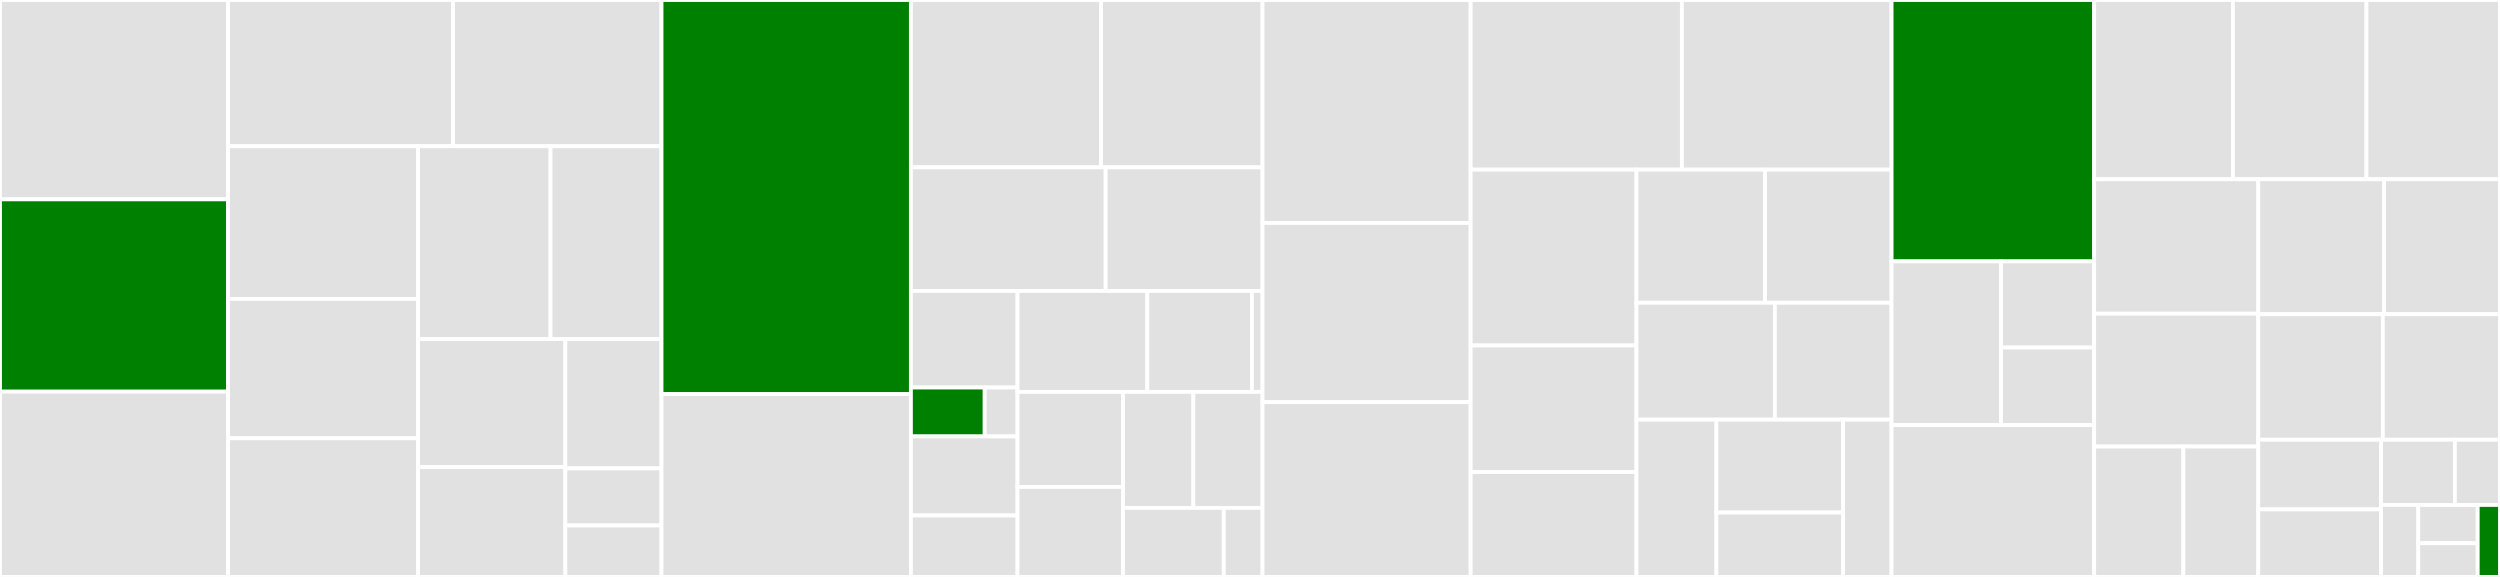 <svg baseProfile="full" width="650" height="150" viewBox="0 0 650 150" version="1.1"
xmlns="http://www.w3.org/2000/svg" xmlns:ev="http://www.w3.org/2001/xml-events"
xmlns:xlink="http://www.w3.org/1999/xlink">

<rect x="0" y="0" width="650" height="150" fill="#333333" stroke="none"/>

<style>rect.s{mask:url(#mask);}</style>
<defs>
  <pattern id="white" width="4" height="4" patternUnits="userSpaceOnUse" patternTransform="rotate(45)">
    <rect width="2" height="2" transform="translate(0,0)" fill="white"></rect>
  </pattern>
  <mask id="mask">
    <rect x="0" y="0" width="100%" height="100%" fill="url(#white)"></rect>
  </mask>
</defs>

<rect x="0" y="0" width="59.299" height="51.829" fill="#e1e1e1" stroke="white" stroke-width="1" class=" tooltipped" data-content="tests/extensions/test_version.py"><title>tests/extensions/test_version.py</title></rect>
<rect x="0" y="51.829" width="59.299" height="50.0" fill="green" stroke="white" stroke-width="1" class=" tooltipped" data-content="tests/extensions/test_scientific.py"><title>tests/extensions/test_scientific.py</title></rect>
<rect x="0" y="101.829" width="59.299" height="48.171" fill="#e1e1e1" stroke="white" stroke-width="1" class=" tooltipped" data-content="tests/extensions/test_label.py"><title>tests/extensions/test_label.py</title></rect>
<rect x="59.299" y="0" width="58.486" height="38.021" fill="#e1e1e1" stroke="white" stroke-width="1" class=" tooltipped" data-content="tests/extensions/test_projection.py"><title>tests/extensions/test_projection.py</title></rect>
<rect x="117.785" y="0" width="54.206" height="38.021" fill="#e1e1e1" stroke="white" stroke-width="1" class=" tooltipped" data-content="tests/extensions/test_pointcloud.py"><title>tests/extensions/test_pointcloud.py</title></rect>
<rect x="59.299" y="38.021" width="49.404" height="39.705" fill="#e1e1e1" stroke="white" stroke-width="1" class=" tooltipped" data-content="tests/extensions/test_sar.py"><title>tests/extensions/test_sar.py</title></rect>
<rect x="59.299" y="77.726" width="49.404" height="36.228" fill="#e1e1e1" stroke="white" stroke-width="1" class=" tooltipped" data-content="tests/extensions/test_view.py"><title>tests/extensions/test_view.py</title></rect>
<rect x="59.299" y="113.955" width="49.404" height="36.045" fill="#e1e1e1" stroke="white" stroke-width="1" class=" tooltipped" data-content="tests/extensions/test_sat.py"><title>tests/extensions/test_sat.py</title></rect>
<rect x="108.703" y="38.021" width="34.439" height="50.133" fill="#e1e1e1" stroke="white" stroke-width="1" class=" tooltipped" data-content="tests/extensions/test_eo.py"><title>tests/extensions/test_eo.py</title></rect>
<rect x="143.142" y="38.021" width="28.849" height="50.133" fill="#e1e1e1" stroke="white" stroke-width="1" class=" tooltipped" data-content="tests/extensions/test_timestamps.py"><title>tests/extensions/test_timestamps.py</title></rect>
<rect x="108.703" y="88.155" width="38.295" height="33.283" fill="#e1e1e1" stroke="white" stroke-width="1" class=" tooltipped" data-content="tests/extensions/test_file.py"><title>tests/extensions/test_file.py</title></rect>
<rect x="108.703" y="121.438" width="38.295" height="28.562" fill="#e1e1e1" stroke="white" stroke-width="1" class=" tooltipped" data-content="tests/extensions/test_raster.py"><title>tests/extensions/test_raster.py</title></rect>
<rect x="146.998" y="88.155" width="24.994" height="33.635" fill="#e1e1e1" stroke="white" stroke-width="1" class=" tooltipped" data-content="tests/extensions/test_custom.py"><title>tests/extensions/test_custom.py</title></rect>
<rect x="146.998" y="121.79" width="24.994" height="14.828" fill="#e1e1e1" stroke="white" stroke-width="1" class=" tooltipped" data-content="tests/extensions/test_item_assets.py"><title>tests/extensions/test_item_assets.py</title></rect>
<rect x="146.998" y="136.618" width="24.994" height="13.382" fill="#e1e1e1" stroke="white" stroke-width="1" class=" tooltipped" data-content="tests/extensions/test_datacube.py"><title>tests/extensions/test_datacube.py</title></rect>
<rect x="171.991" y="0" width="64.843" height="102.463" fill="green" stroke="white" stroke-width="1" class=" tooltipped" data-content="tests/test_catalog.py"><title>tests/test_catalog.py</title></rect>
<rect x="171.991" y="102.463" width="64.843" height="47.537" fill="#e1e1e1" stroke="white" stroke-width="1" class=" tooltipped" data-content="tests/test_common_metadata.py"><title>tests/test_common_metadata.py</title></rect>
<rect x="236.835" y="0" width="49.45" height="43.507" fill="#e1e1e1" stroke="white" stroke-width="1" class=" tooltipped" data-content="tests/test_layout.py"><title>tests/test_layout.py</title></rect>
<rect x="286.284" y="0" width="41.97" height="43.507" fill="#e1e1e1" stroke="white" stroke-width="1" class=" tooltipped" data-content="tests/test_collection.py"><title>tests/test_collection.py</title></rect>
<rect x="236.835" y="43.507" width="50.632" height="32.136" fill="#e1e1e1" stroke="white" stroke-width="1" class=" tooltipped" data-content="tests/test_item.py"><title>tests/test_item.py</title></rect>
<rect x="287.467" y="43.507" width="40.787" height="32.136" fill="#e1e1e1" stroke="white" stroke-width="1" class=" tooltipped" data-content="tests/test_link.py"><title>tests/test_link.py</title></rect>
<rect x="236.835" y="75.643" width="27.718" height="25.112" fill="#e1e1e1" stroke="white" stroke-width="1" class=" tooltipped" data-content="tests/utils/test_cases.py"><title>tests/utils/test_cases.py</title></rect>
<rect x="236.835" y="100.755" width="19.189" height="12.719" fill="green" stroke="white" stroke-width="1" class=" tooltipped" data-content="tests/utils/__init__.py"><title>tests/utils/__init__.py</title></rect>
<rect x="256.024" y="100.755" width="8.528" height="12.719" fill="#e1e1e1" stroke="white" stroke-width="1" class=" tooltipped" data-content="tests/utils/stac_io_mock.py"><title>tests/utils/stac_io_mock.py</title></rect>
<rect x="236.835" y="113.474" width="27.718" height="20.546" fill="#e1e1e1" stroke="white" stroke-width="1" class=" tooltipped" data-content="tests/serialization/test_identify.py"><title>tests/serialization/test_identify.py</title></rect>
<rect x="236.835" y="134.02" width="27.718" height="15.98" fill="#e1e1e1" stroke="white" stroke-width="1" class=" tooltipped" data-content="tests/serialization/test_migrate.py"><title>tests/serialization/test_migrate.py</title></rect>
<rect x="264.552" y="75.643" width="33.745" height="26.252" fill="#e1e1e1" stroke="white" stroke-width="1" class=" tooltipped" data-content="tests/test_item_collection.py"><title>tests/test_item_collection.py</title></rect>
<rect x="298.297" y="75.643" width="27.202" height="26.252" fill="#e1e1e1" stroke="white" stroke-width="1" class=" tooltipped" data-content="tests/validation/test_validate.py"><title>tests/validation/test_validate.py</title></rect>
<rect x="325.5" y="75.643" width="2.755" height="26.252" fill="#e1e1e1" stroke="white" stroke-width="1" class=" tooltipped" data-content="tests/validation/test_schema_uri_map.py"><title>tests/validation/test_schema_uri_map.py</title></rect>
<rect x="264.552" y="101.895" width="27.435" height="24.712" fill="#e1e1e1" stroke="white" stroke-width="1" class=" tooltipped" data-content="tests/test_utils.py"><title>tests/test_utils.py</title></rect>
<rect x="264.552" y="126.606" width="27.435" height="23.394" fill="#e1e1e1" stroke="white" stroke-width="1" class=" tooltipped" data-content="tests/test_writing.py"><title>tests/test_writing.py</title></rect>
<rect x="291.987" y="101.895" width="18.283" height="30.159" fill="#e1e1e1" stroke="white" stroke-width="1" class=" tooltipped" data-content="tests/test_summaries.py"><title>tests/test_summaries.py</title></rect>
<rect x="310.271" y="101.895" width="17.984" height="30.159" fill="#e1e1e1" stroke="white" stroke-width="1" class=" tooltipped" data-content="tests/test_stac_io.py"><title>tests/test_stac_io.py</title></rect>
<rect x="291.987" y="132.054" width="26.193" height="17.946" fill="#e1e1e1" stroke="white" stroke-width="1" class=" tooltipped" data-content="tests/test_cache.py"><title>tests/test_cache.py</title></rect>
<rect x="318.18" y="132.054" width="10.074" height="17.946" fill="#e1e1e1" stroke="white" stroke-width="1" class=" tooltipped" data-content="tests/test_version.py"><title>tests/test_version.py</title></rect>
<rect x="328.254" y="0" width="54.116" height="57.962" fill="#e1e1e1" stroke="white" stroke-width="1" class=" tooltipped" data-content="pystac/extensions/label.py"><title>pystac/extensions/label.py</title></rect>
<rect x="328.254" y="57.962" width="54.116" height="46.604" fill="#e1e1e1" stroke="white" stroke-width="1" class=" tooltipped" data-content="pystac/extensions/sar.py"><title>pystac/extensions/sar.py</title></rect>
<rect x="328.254" y="104.566" width="54.116" height="45.434" fill="#e1e1e1" stroke="white" stroke-width="1" class=" tooltipped" data-content="pystac/extensions/raster.py"><title>pystac/extensions/raster.py</title></rect>
<rect x="382.371" y="0" width="54.924" height="44.108" fill="#e1e1e1" stroke="white" stroke-width="1" class=" tooltipped" data-content="pystac/extensions/pointcloud.py"><title>pystac/extensions/pointcloud.py</title></rect>
<rect x="437.295" y="0" width="54.514" height="44.108" fill="#e1e1e1" stroke="white" stroke-width="1" class=" tooltipped" data-content="pystac/extensions/datacube.py"><title>pystac/extensions/datacube.py</title></rect>
<rect x="382.371" y="44.108" width="43.109" height="45.712" fill="#e1e1e1" stroke="white" stroke-width="1" class=" tooltipped" data-content="pystac/extensions/eo.py"><title>pystac/extensions/eo.py</title></rect>
<rect x="382.371" y="89.82" width="43.109" height="32.921" fill="#e1e1e1" stroke="white" stroke-width="1" class=" tooltipped" data-content="pystac/extensions/scientific.py"><title>pystac/extensions/scientific.py</title></rect>
<rect x="382.371" y="122.741" width="43.109" height="27.259" fill="#e1e1e1" stroke="white" stroke-width="1" class=" tooltipped" data-content="pystac/extensions/projection.py"><title>pystac/extensions/projection.py</title></rect>
<rect x="425.48" y="44.108" width="33.426" height="34.616" fill="#e1e1e1" stroke="white" stroke-width="1" class=" tooltipped" data-content="pystac/extensions/sat.py"><title>pystac/extensions/sat.py</title></rect>
<rect x="458.906" y="44.108" width="32.903" height="34.616" fill="#e1e1e1" stroke="white" stroke-width="1" class=" tooltipped" data-content="pystac/extensions/file.py"><title>pystac/extensions/file.py</title></rect>
<rect x="425.48" y="78.724" width="35.99" height="30.391" fill="#e1e1e1" stroke="white" stroke-width="1" class=" tooltipped" data-content="pystac/extensions/view.py"><title>pystac/extensions/view.py</title></rect>
<rect x="461.47" y="78.724" width="30.339" height="30.391" fill="#e1e1e1" stroke="white" stroke-width="1" class=" tooltipped" data-content="pystac/extensions/version.py"><title>pystac/extensions/version.py</title></rect>
<rect x="425.48" y="109.115" width="20.783" height="40.885" fill="#e1e1e1" stroke="white" stroke-width="1" class=" tooltipped" data-content="pystac/extensions/timestamps.py"><title>pystac/extensions/timestamps.py</title></rect>
<rect x="446.263" y="109.115" width="32.943" height="24.147" fill="#e1e1e1" stroke="white" stroke-width="1" class=" tooltipped" data-content="pystac/extensions/item_assets.py"><title>pystac/extensions/item_assets.py</title></rect>
<rect x="446.263" y="133.262" width="32.943" height="16.738" fill="#e1e1e1" stroke="white" stroke-width="1" class=" tooltipped" data-content="pystac/extensions/base.py"><title>pystac/extensions/base.py</title></rect>
<rect x="479.206" y="109.115" width="12.602" height="40.885" fill="#e1e1e1" stroke="white" stroke-width="1" class=" tooltipped" data-content="pystac/extensions/hooks.py"><title>pystac/extensions/hooks.py</title></rect>
<rect x="491.809" y="0" width="52.67" height="67.963" fill="green" stroke="white" stroke-width="1" class=" tooltipped" data-content="pystac/catalog.py"><title>pystac/catalog.py</title></rect>
<rect x="491.809" y="67.963" width="28.459" height="42.563" fill="#e1e1e1" stroke="white" stroke-width="1" class=" tooltipped" data-content="pystac/serialization/identify.py"><title>pystac/serialization/identify.py</title></rect>
<rect x="520.268" y="67.963" width="24.211" height="22.402" fill="#e1e1e1" stroke="white" stroke-width="1" class=" tooltipped" data-content="pystac/serialization/migrate.py"><title>pystac/serialization/migrate.py</title></rect>
<rect x="520.268" y="90.365" width="24.211" height="20.161" fill="#e1e1e1" stroke="white" stroke-width="1" class=" tooltipped" data-content="pystac/serialization/common_properties.py"><title>pystac/serialization/common_properties.py</title></rect>
<rect x="491.809" y="110.526" width="52.67" height="39.474" fill="#e1e1e1" stroke="white" stroke-width="1" class=" tooltipped" data-content="pystac/collection.py"><title>pystac/collection.py</title></rect>
<rect x="544.479" y="0" width="36.079" height="46.602" fill="#e1e1e1" stroke="white" stroke-width="1" class=" tooltipped" data-content="pystac/stac_object.py"><title>pystac/stac_object.py</title></rect>
<rect x="580.558" y="0" width="34.721" height="46.602" fill="#e1e1e1" stroke="white" stroke-width="1" class=" tooltipped" data-content="pystac/item.py"><title>pystac/item.py</title></rect>
<rect x="615.279" y="0" width="34.721" height="46.602" fill="#e1e1e1" stroke="white" stroke-width="1" class=" tooltipped" data-content="pystac/layout.py"><title>pystac/layout.py</title></rect>
<rect x="544.479" y="46.602" width="42.663" height="34.96" fill="#e1e1e1" stroke="white" stroke-width="1" class=" tooltipped" data-content="pystac/link.py"><title>pystac/link.py</title></rect>
<rect x="544.479" y="81.562" width="42.663" height="34.537" fill="#e1e1e1" stroke="white" stroke-width="1" class=" tooltipped" data-content="pystac/summaries.py"><title>pystac/summaries.py</title></rect>
<rect x="544.479" y="116.099" width="23.198" height="33.901" fill="#e1e1e1" stroke="white" stroke-width="1" class=" tooltipped" data-content="pystac/validation/stac_validator.py"><title>pystac/validation/stac_validator.py</title></rect>
<rect x="567.677" y="116.099" width="19.465" height="33.901" fill="#e1e1e1" stroke="white" stroke-width="1" class=" tooltipped" data-content="pystac/validation/schema_uri_map.py"><title>pystac/validation/schema_uri_map.py</title></rect>
<rect x="587.142" y="46.602" width="32.717" height="35.089" fill="#e1e1e1" stroke="white" stroke-width="1" class=" tooltipped" data-content="pystac/utils.py"><title>pystac/utils.py</title></rect>
<rect x="619.859" y="46.602" width="30.141" height="35.089" fill="#e1e1e1" stroke="white" stroke-width="1" class=" tooltipped" data-content="pystac/cache.py"><title>pystac/cache.py</title></rect>
<rect x="587.142" y="81.691" width="32.398" height="32.644" fill="#e1e1e1" stroke="white" stroke-width="1" class=" tooltipped" data-content="pystac/stac_io.py"><title>pystac/stac_io.py</title></rect>
<rect x="619.54" y="81.691" width="30.46" height="32.644" fill="#e1e1e1" stroke="white" stroke-width="1" class=" tooltipped" data-content="pystac/common_metadata.py"><title>pystac/common_metadata.py</title></rect>
<rect x="587.142" y="114.336" width="31.936" height="18.115" fill="#e1e1e1" stroke="white" stroke-width="1" class=" tooltipped" data-content="pystac/item_collection.py"><title>pystac/item_collection.py</title></rect>
<rect x="587.142" y="132.451" width="31.936" height="17.549" fill="#e1e1e1" stroke="white" stroke-width="1" class=" tooltipped" data-content="pystac/asset.py"><title>pystac/asset.py</title></rect>
<rect x="619.078" y="114.336" width="19.193" height="16.955" fill="#e1e1e1" stroke="white" stroke-width="1" class=" tooltipped" data-content="pystac/provider.py"><title>pystac/provider.py</title></rect>
<rect x="638.271" y="114.336" width="11.729" height="16.955" fill="#e1e1e1" stroke="white" stroke-width="1" class=" tooltipped" data-content="pystac/version.py"><title>pystac/version.py</title></rect>
<rect x="619.078" y="131.291" width="9.663" height="18.709" fill="#e1e1e1" stroke="white" stroke-width="1" class=" tooltipped" data-content="pystac/errors.py"><title>pystac/errors.py</title></rect>
<rect x="628.741" y="131.291" width="15.461" height="9.939" fill="#e1e1e1" stroke="white" stroke-width="1" class=" tooltipped" data-content="pystac/rel_type.py"><title>pystac/rel_type.py</title></rect>
<rect x="628.741" y="141.23" width="15.461" height="8.77" fill="#e1e1e1" stroke="white" stroke-width="1" class=" tooltipped" data-content="pystac/media_type.py"><title>pystac/media_type.py</title></rect>
<rect x="644.202" y="131.291" width="5.798" height="18.709" fill="green" stroke="white" stroke-width="1" class=" tooltipped" data-content="pystac/__init__.py"><title>pystac/__init__.py</title></rect>
</svg>
